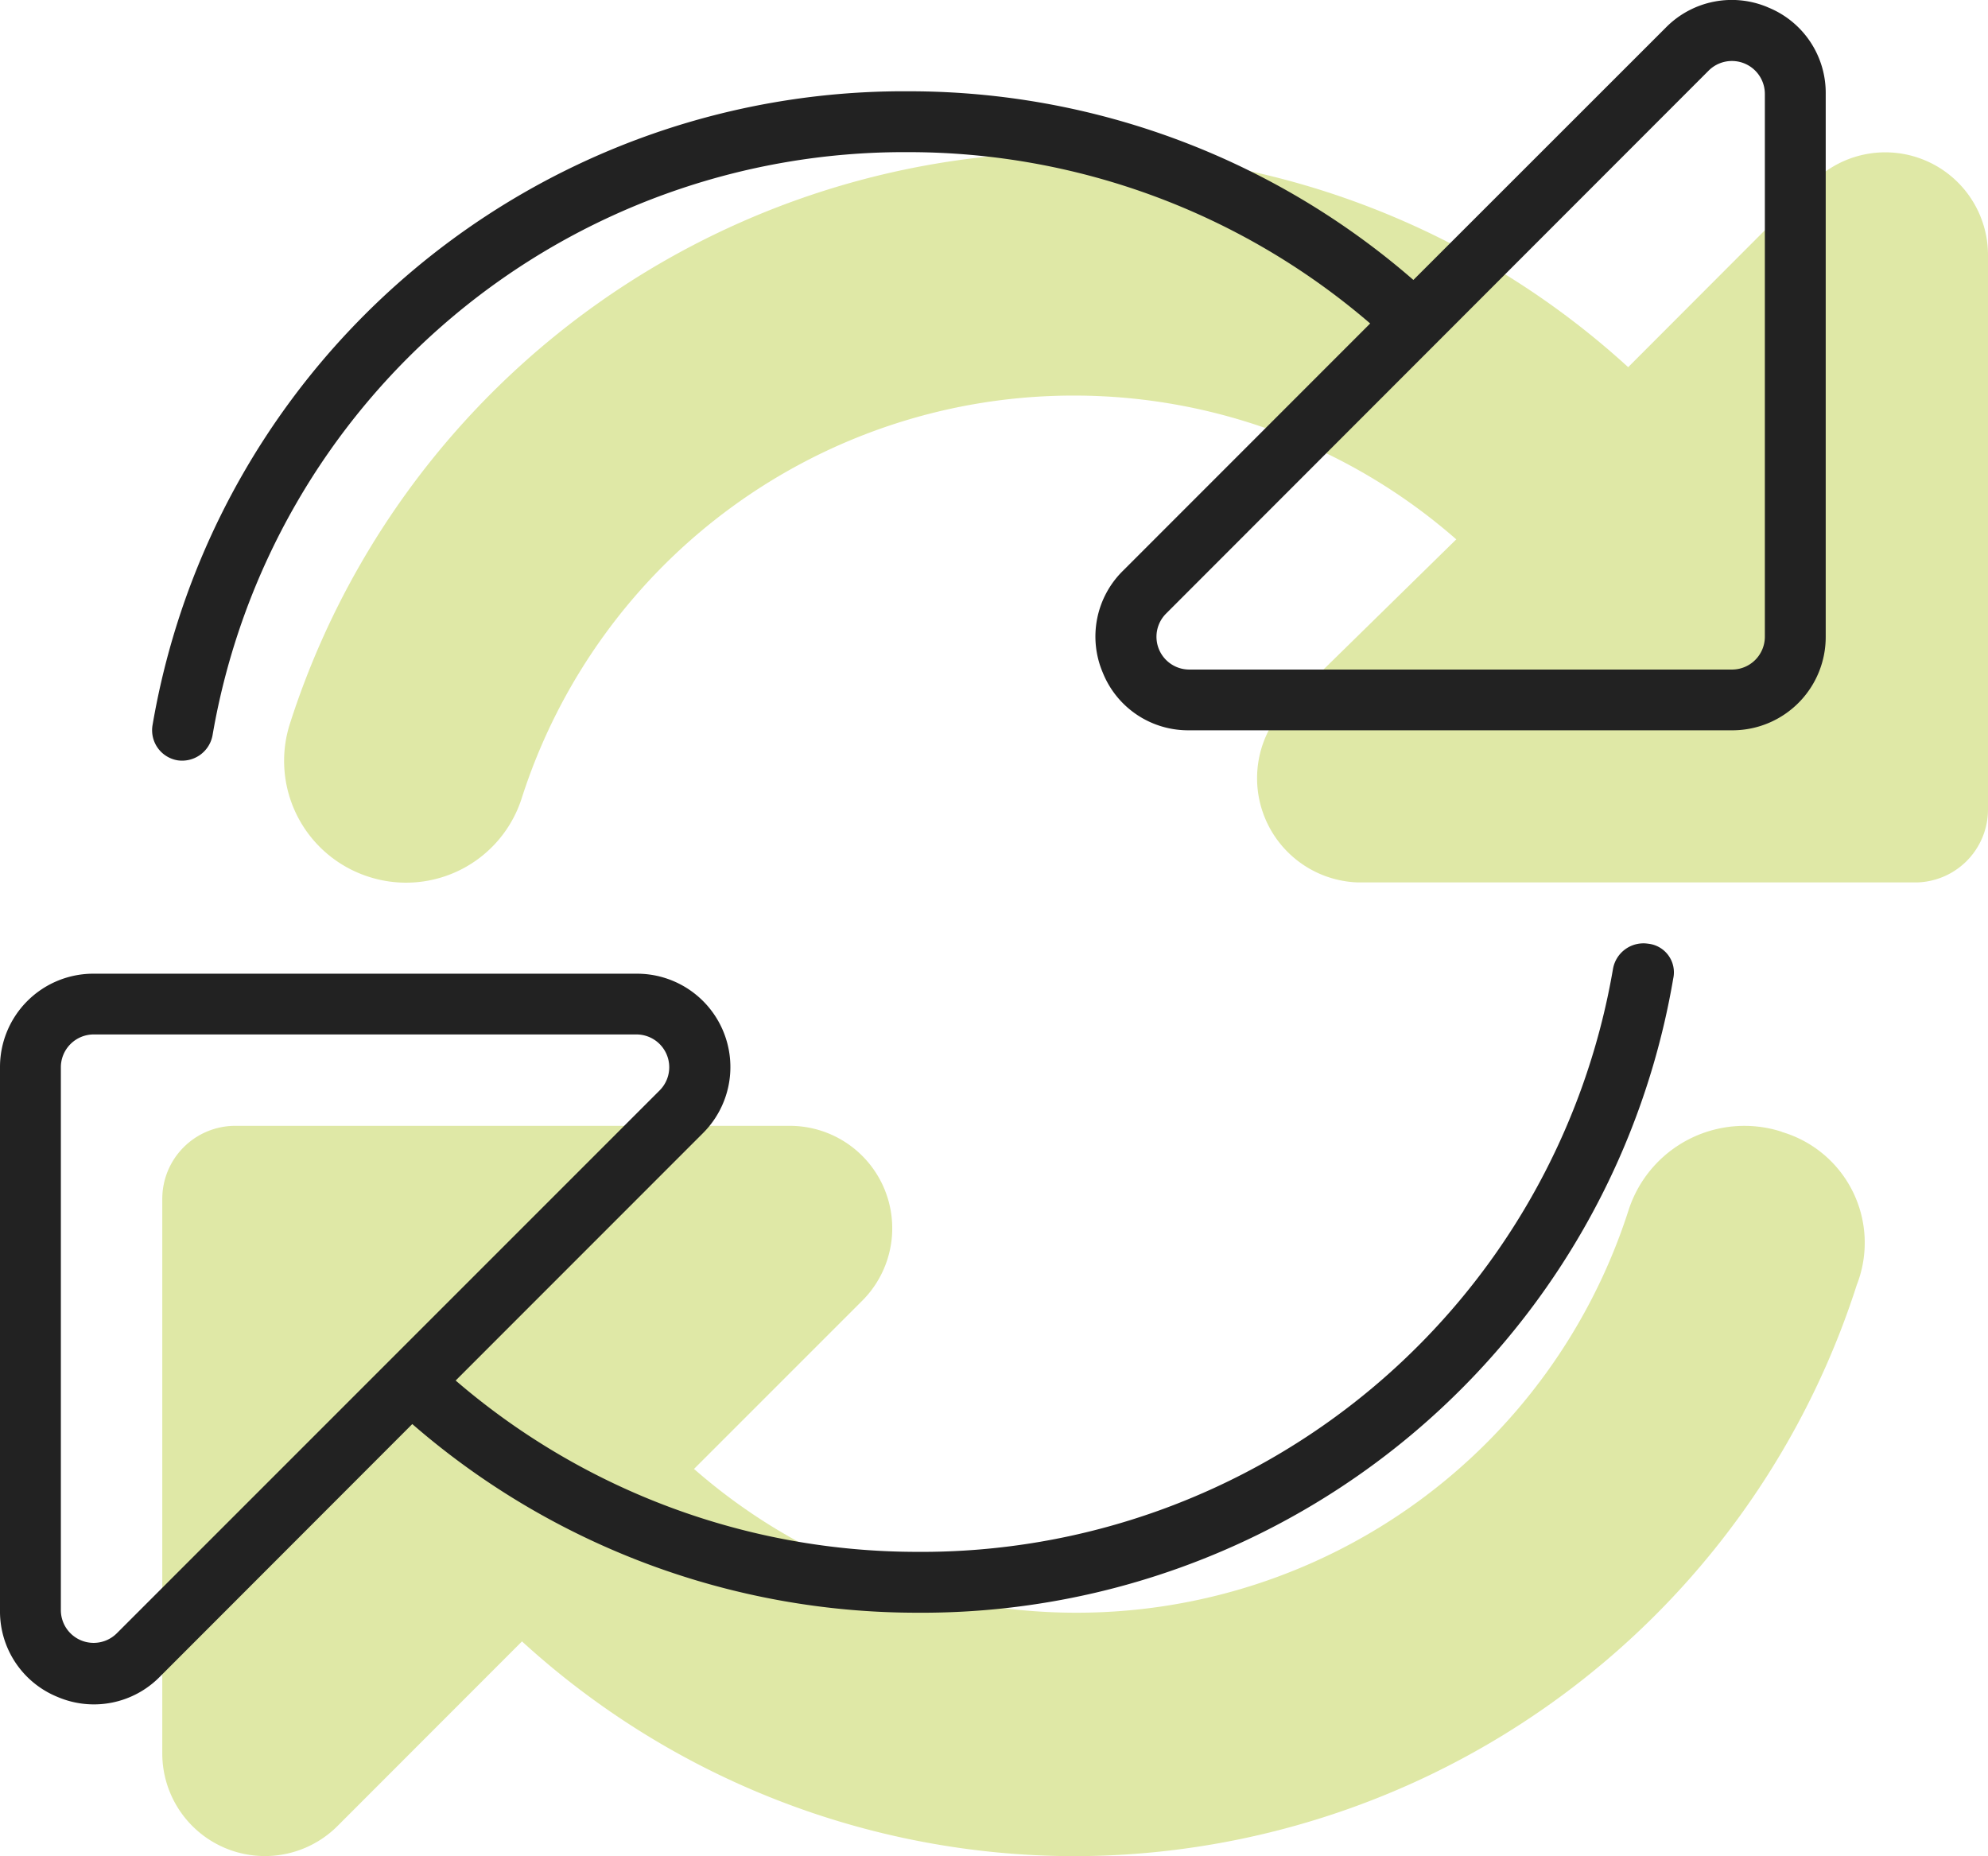 <svg xmlns="http://www.w3.org/2000/svg" width="49" height="45.753" viewBox="0 0 49 45.753"><g transform="translate(-994.5 -298)"><path d="M42.178-38.254,37.631-33.7A20.238,20.238,0,0,0,24-39,20.27,20.27,0,0,0,4.648-24.919,3,3,0,0,0,6.58-21.142a2.992,2.992,0,0,0,3.778-1.93A14.282,14.282,0,0,1,24-33a14.293,14.293,0,0,1,9.394,3.544l-4.228,4.144A2.57,2.57,0,0,0,30.975-21H44.747A1.8,1.8,0,0,0,46.5-22.791V-36.465A2.532,2.532,0,0,0,42.178-38.254Zm-.759,23.4a3,3,0,0,0-3.778,1.93A14.283,14.283,0,0,1,24-3a14.293,14.293,0,0,1-9.394-3.544l4.144-4.144A2.525,2.525,0,0,0,17.025-15H3.249A1.8,1.8,0,0,0,1.5-13.209V.469A2.53,2.53,0,0,0,5.819,2.257l4.547-4.55A20.214,20.214,0,0,0,23.916,3a20.271,20.271,0,0,0,19.35-14.081A2.847,2.847,0,0,0,41.419-14.85Z" transform="translate(997 340.75)" fill="#a5be00" opacity="0.35"/><path d="M45.075-38.82a2.279,2.279,0,0,0-2.516.5L36.337-32.1A18.933,18.933,0,0,0,23.9-36.75,18.786,18.786,0,0,0,5.259-21.122a.751.751,0,0,0,.616.862.762.762,0,0,0,.864-.619A17.3,17.3,0,0,1,23.9-35.25a17.443,17.443,0,0,1,11.372,4.223l-6.09,6.092a2.273,2.273,0,0,0-.5,2.516A2.265,2.265,0,0,0,30.75-21H44.24a2.3,2.3,0,0,0,2.26-2.305v-13.38a2.272,2.272,0,0,0-1.425-2.134ZM45-23.306a.81.81,0,0,1-.809.809H30.813a.808.808,0,0,1-.571-1.38L43.62-37.265a.812.812,0,0,1,1.38.579Zm-2.878,7.566a.762.762,0,0,0-.864.615A17.289,17.289,0,0,1,24.1-.75,17.443,17.443,0,0,1,12.731-4.973l6.09-6.092a2.3,2.3,0,0,0,.5-2.53A2.3,2.3,0,0,0,17.166-15H3.755A2.3,2.3,0,0,0,1.5-12.694V.694A2.274,2.274,0,0,0,2.924,2.828a2.278,2.278,0,0,0,2.516-.5L11.662-3.9A18.964,18.964,0,0,0,24.1.75,18.786,18.786,0,0,0,42.741-14.878a.71.71,0,0,0-.619-.862ZM4.38,1.256A.808.808,0,0,1,3,.684V-12.694a.81.81,0,0,1,.809-.809H17.187a.808.808,0,0,1,.571,1.38Z" transform="translate(993 337)" fill="#222"/></g></svg>
